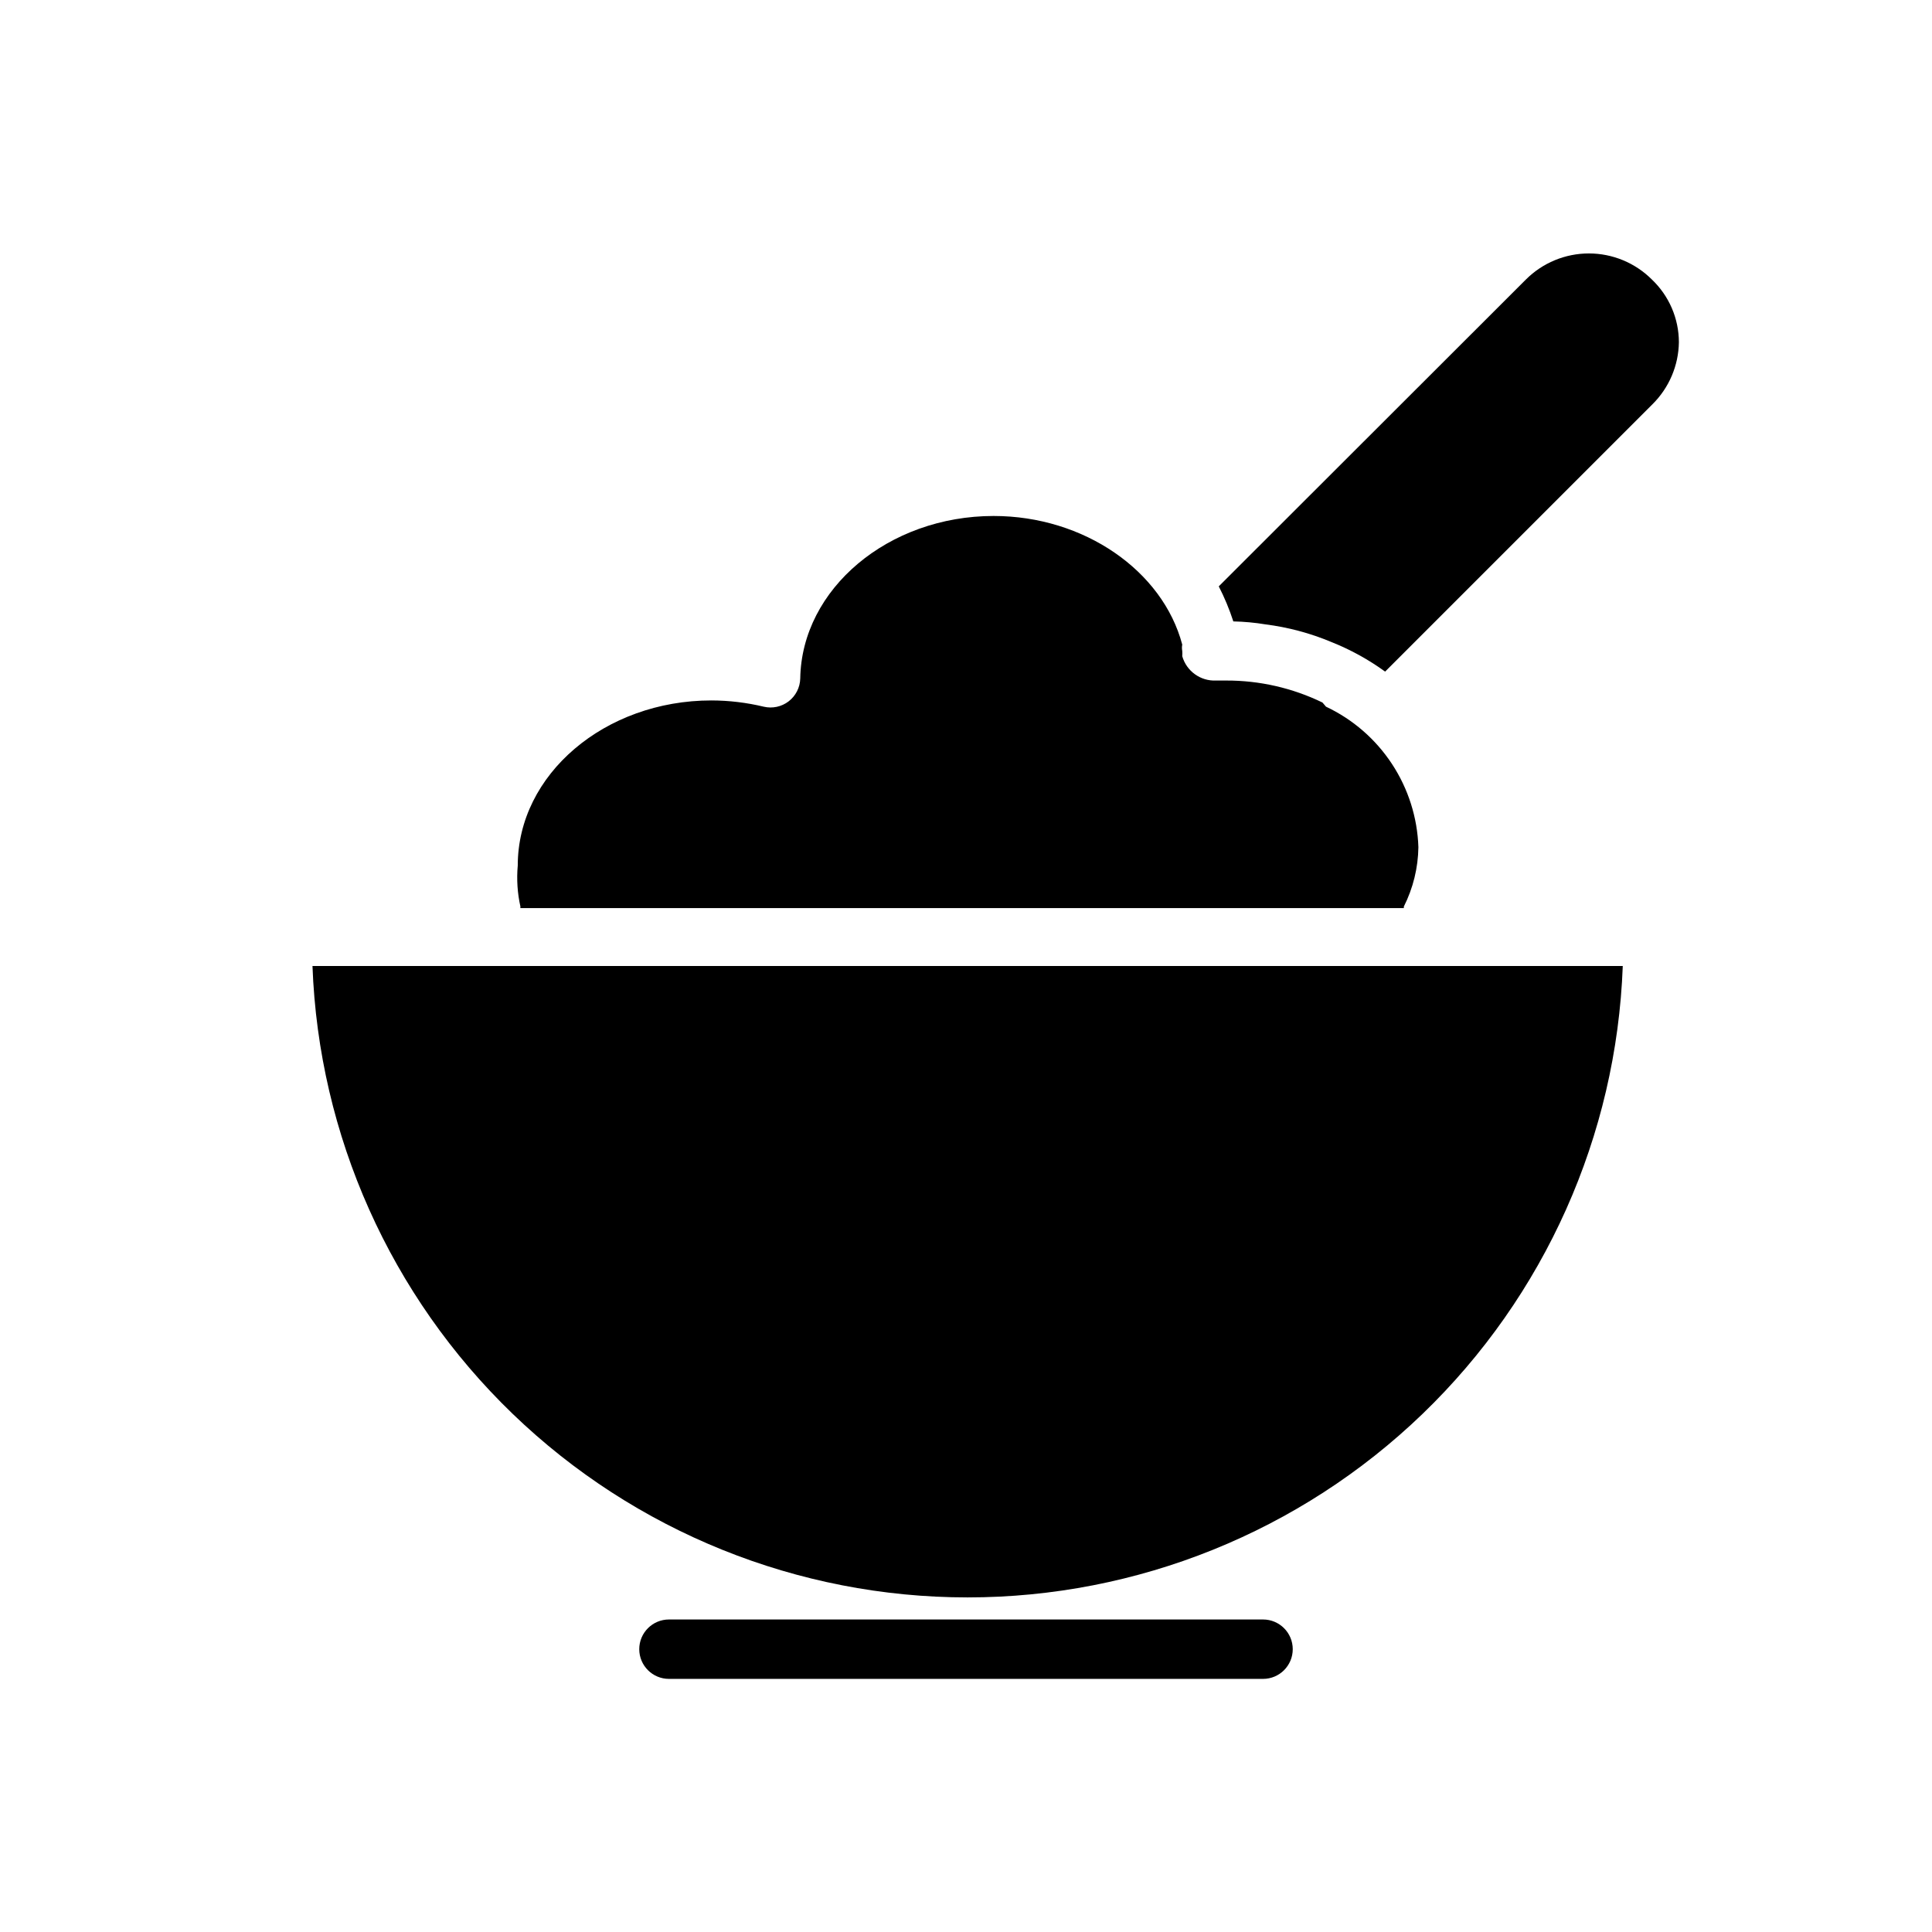 <?xml version="1.0" encoding="UTF-8"?>
<!-- Uploaded to: SVG Repo, www.svgrepo.com, Generator: SVG Repo Mixer Tools -->
<svg fill="#000000" width="800px" height="800px" version="1.1" viewBox="144 144 512 512" xmlns="http://www.w3.org/2000/svg">
 <g>
  <path d="m281.92 384.65h234.11v-0.395c2.461-4.887 3.781-10.27 3.859-15.742-0.262-7.859-2.688-15.492-7.008-22.062-4.316-6.566-10.363-11.82-17.477-15.172l-0.945-1.105c-7.945-3.856-16.668-5.848-25.504-5.824h-2.676c-4.129 0.195-7.844-2.481-8.973-6.453 0.035-0.473 0.035-0.945 0-1.418-0.109-0.547-0.109-1.109 0-1.652-5.195-19.602-26.055-34.086-49.988-34.086-27.867 0-50.852 19.285-51.246 43.059-0.055 2.383-1.184 4.609-3.07 6.062-1.879 1.441-4.309 1.965-6.613 1.418-4.539-1.09-9.188-1.645-13.855-1.656-28.262 0-51.324 19.602-51.324 43.77-0.328 3.637-0.09 7.301 0.707 10.863-0.035 0.129-0.035 0.266 0 0.395z"/>
  <path d="m478.72 573.18h-157.44c-4.348 0-7.871 3.523-7.871 7.871 0 4.348 3.523 7.871 7.871 7.871h157.44c4.348 0 7.871-3.523 7.871-7.871 0-4.348-3.523-7.871-7.871-7.871z"/>
  <path d="m466.83 400h-240.02c1.66 44.938 20.676 87.48 53.055 118.69 32.379 31.207 75.594 48.641 120.56 48.641s88.188-17.434 120.57-48.641 51.395-73.75 53.055-118.69z"/>
  <path d="m581.76 218.07c-4.426-4.422-10.43-6.906-16.688-6.906-6.258 0-12.262 2.484-16.688 6.906l-81.398 81.32c1.531 2.988 2.824 6.094 3.859 9.289 2.848 0.059 5.688 0.32 8.5 0.785 5.984 0.758 11.836 2.316 17.398 4.644 5.086 2.016 9.898 4.66 14.328 7.875l70.848-70.848v-0.004c4.402-4.352 6.918-10.262 7.004-16.449-0.016-6.285-2.606-12.285-7.164-16.613z"/>
 </g>
</svg>